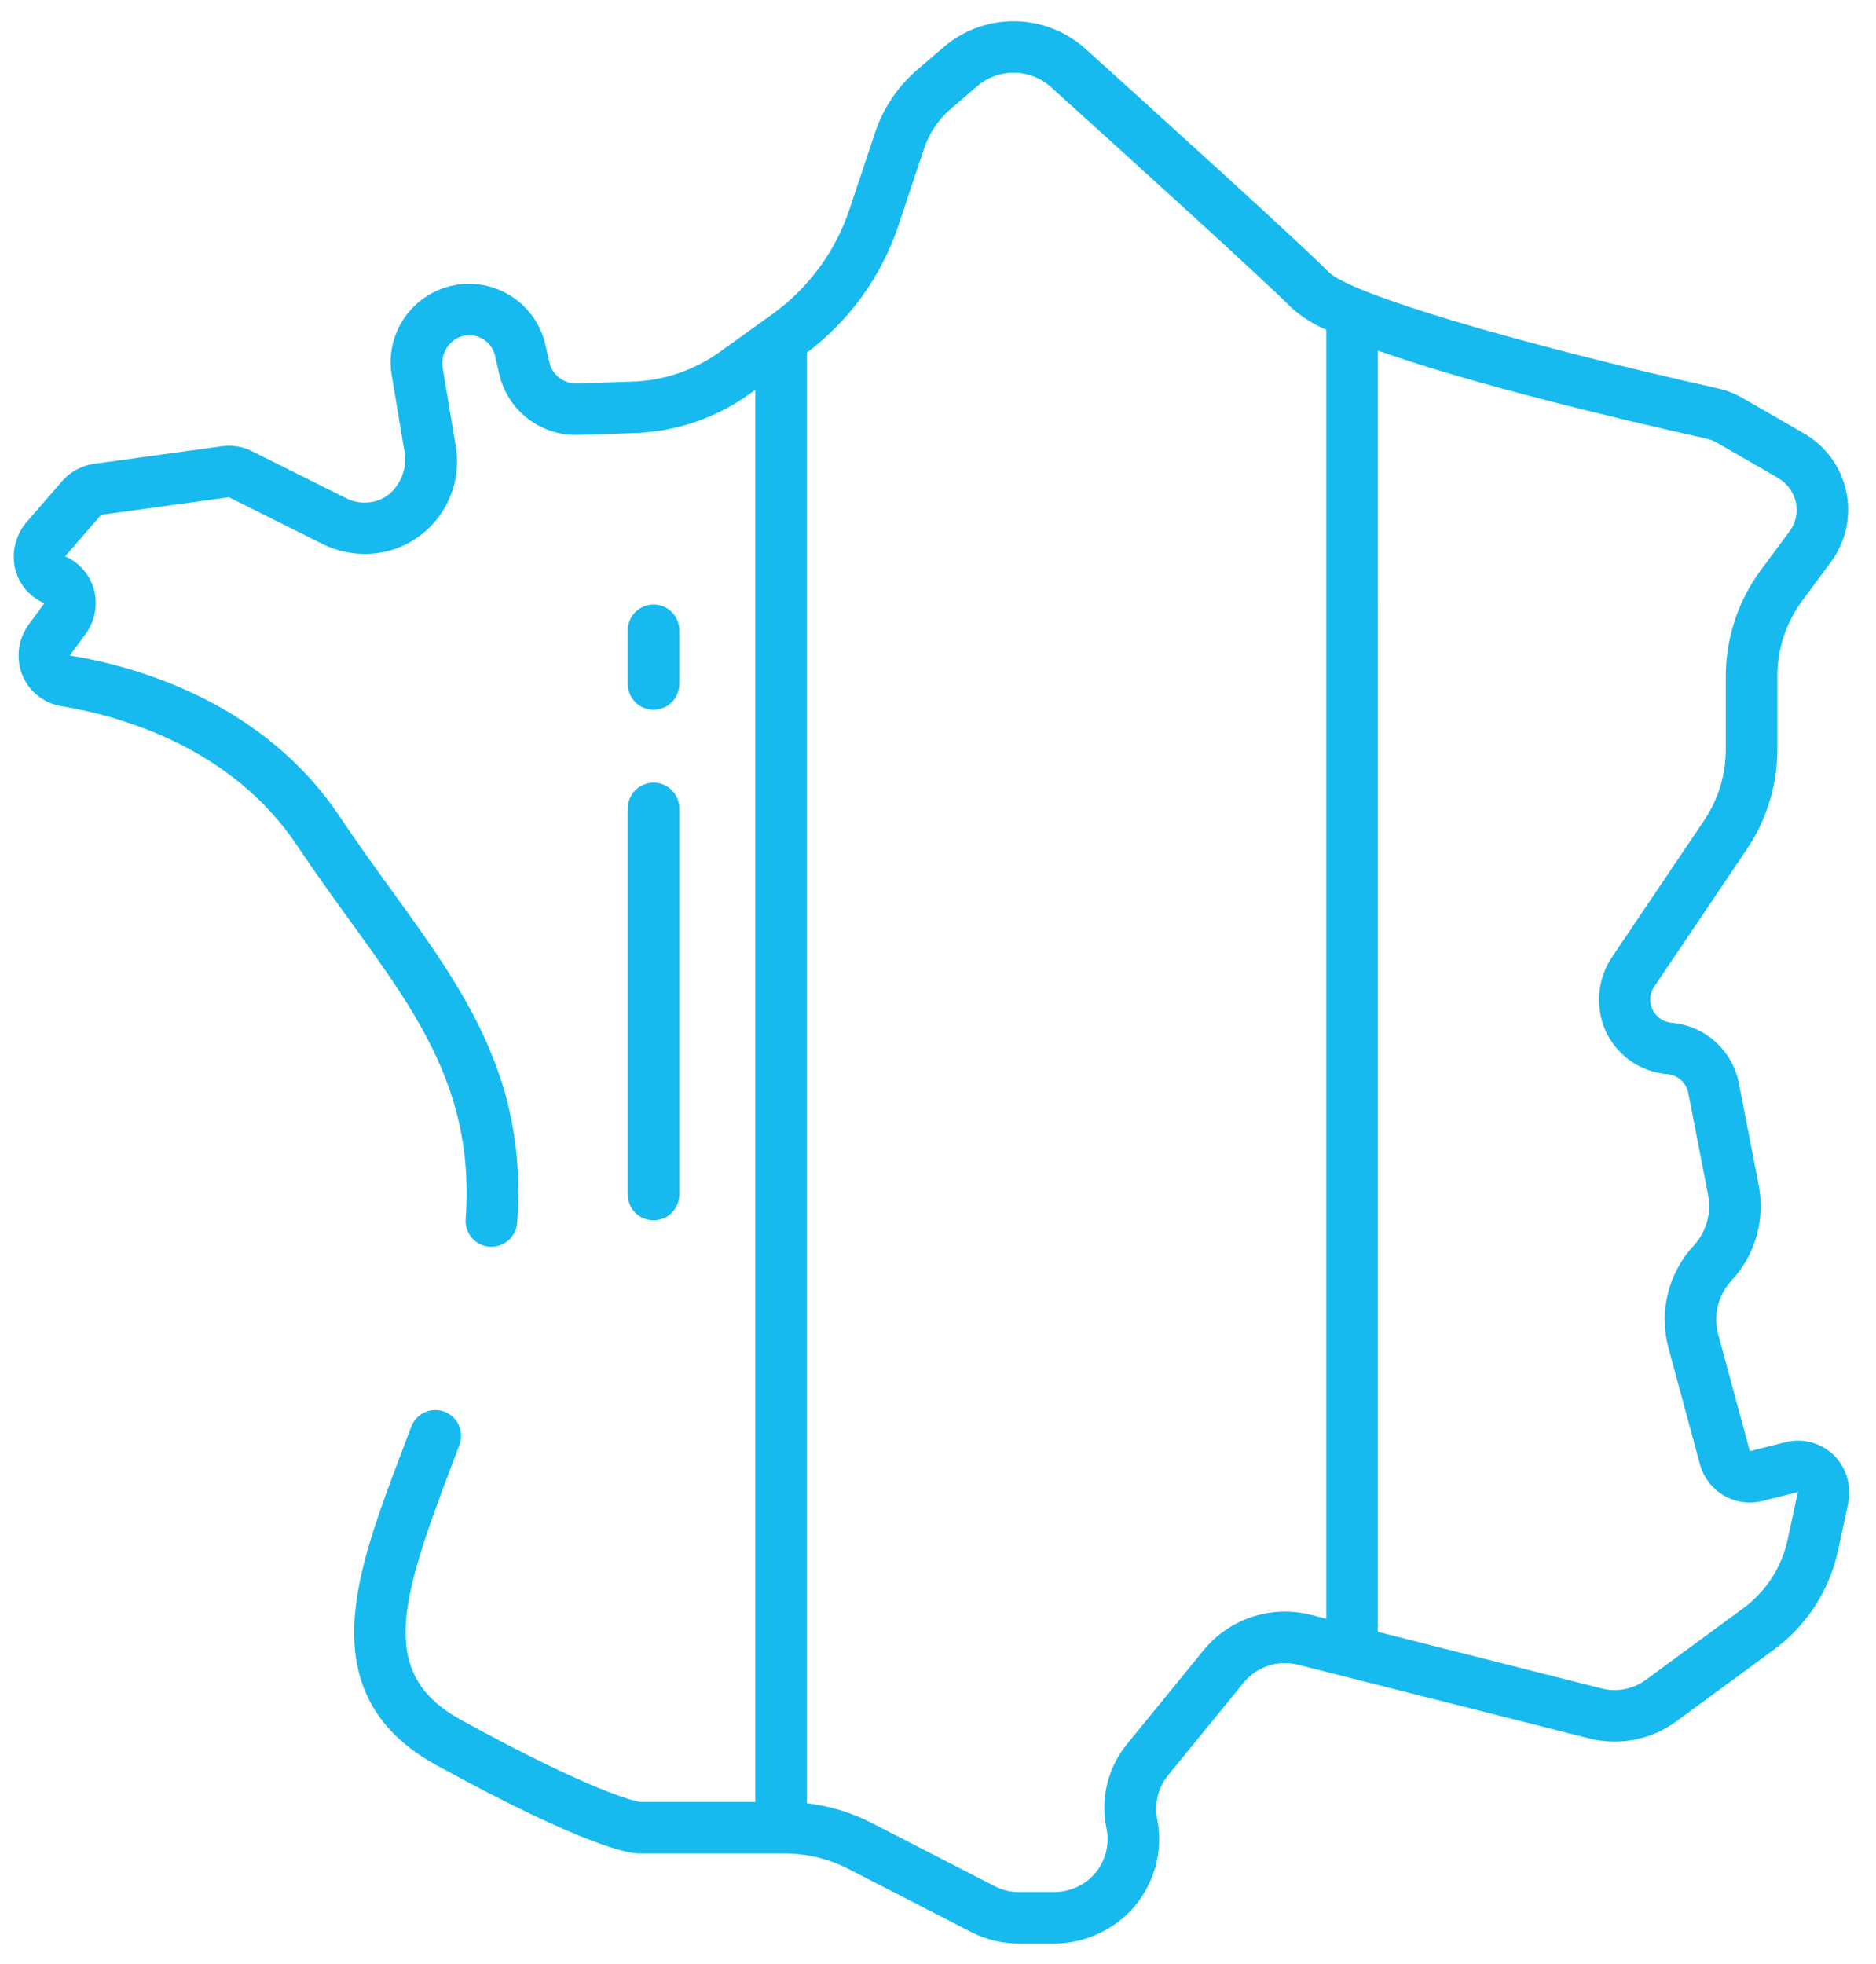 <?xml version="1.0" encoding="UTF-8"?>
<svg xmlns="http://www.w3.org/2000/svg" width="64" height="67" viewBox="0 0 64 67" fill="none">
  <path d="M22.296 24.212C22.529 24.212 22.753 24.119 22.917 23.954C23.082 23.79 23.175 23.566 23.175 23.333V21.5C23.175 21.267 23.082 21.043 22.917 20.878C22.753 20.714 22.529 20.621 22.296 20.621C22.063 20.621 21.839 20.714 21.674 20.878C21.51 21.043 21.417 21.267 21.417 21.5V23.332C21.417 23.448 21.44 23.562 21.484 23.669C21.528 23.776 21.593 23.872 21.674 23.954C21.756 24.036 21.853 24.101 21.959 24.145C22.066 24.189 22.18 24.212 22.296 24.212Z" fill="#17BAEE"></path>
  <path d="M21.417 40.749C21.417 40.982 21.51 41.206 21.674 41.371C21.839 41.536 22.063 41.628 22.296 41.628C22.529 41.628 22.753 41.536 22.917 41.371C23.082 41.206 23.175 40.982 23.175 40.749V27.577C23.175 27.344 23.082 27.12 22.917 26.955C22.753 26.79 22.529 26.698 22.296 26.698C22.063 26.698 21.839 26.79 21.674 26.955C21.51 27.12 21.417 27.344 21.417 27.577V40.749Z" fill="#17BAEE"></path>
  <path d="M1.513 20.579L1.003 21.272C0.826 21.506 0.708 21.778 0.66 22.066C0.611 22.355 0.634 22.651 0.724 22.929C0.826 23.228 1.006 23.493 1.247 23.698C1.488 23.901 1.78 24.036 2.091 24.087C4.138 24.427 7.904 25.498 10.134 28.841C10.742 29.752 11.349 30.591 11.936 31.402C14.286 34.65 16.199 37.296 15.886 41.592C15.878 41.712 15.895 41.833 15.935 41.946C15.976 42.059 16.039 42.163 16.121 42.251C16.203 42.339 16.303 42.409 16.413 42.457C16.524 42.504 16.643 42.529 16.763 42.529H16.766C16.988 42.528 17.201 42.444 17.364 42.293C17.527 42.142 17.627 41.935 17.643 41.714C18.009 36.8 15.835 33.792 13.36 30.372C12.783 29.573 12.185 28.748 11.596 27.865C8.998 23.971 4.706 22.74 2.384 22.36L2.386 22.357L2.899 21.659C3.05 21.46 3.158 21.231 3.216 20.988C3.274 20.744 3.281 20.491 3.237 20.245C3.184 19.967 3.064 19.707 2.887 19.486C2.71 19.265 2.482 19.091 2.223 18.979L3.45 17.563L7.81 16.962L10.958 18.535C11.726 18.93 12.619 19.003 13.441 18.739C14.152 18.499 14.754 18.015 15.141 17.372C15.527 16.729 15.672 15.969 15.55 15.229L15.102 12.543C15.062 12.301 15.115 12.052 15.252 11.848C15.389 11.644 15.599 11.501 15.839 11.447C16.071 11.405 16.31 11.454 16.506 11.585C16.703 11.715 16.841 11.916 16.892 12.147L17.029 12.749C17.167 13.357 17.512 13.897 18.005 14.277C18.498 14.658 19.108 14.855 19.73 14.835L21.633 14.774C23.053 14.728 24.426 14.261 25.58 13.432L25.765 13.3V61.467H21.845C21.678 61.441 20.294 61.171 15.732 58.671C12.876 57.105 13.654 54.625 15.4 50.011C15.49 49.772 15.582 49.53 15.674 49.284C15.715 49.176 15.734 49.061 15.73 48.945C15.726 48.83 15.699 48.717 15.651 48.611C15.603 48.507 15.535 48.412 15.451 48.333C15.367 48.254 15.267 48.193 15.159 48.153C15.051 48.112 14.936 48.093 14.821 48.097C14.705 48.101 14.592 48.128 14.487 48.176C14.382 48.224 14.287 48.292 14.209 48.376C14.13 48.461 14.068 48.559 14.028 48.668C13.937 48.909 13.847 49.149 13.756 49.389C12.939 51.547 12.167 53.586 12.088 55.379C11.993 57.547 12.909 59.128 14.888 60.213C19.988 63.008 21.472 63.225 21.806 63.225H26.775C27.526 63.225 28.266 63.404 28.934 63.746L33.133 65.904C33.638 66.163 34.196 66.298 34.764 66.299H35.9C36.398 66.304 36.893 66.207 37.352 66.014C37.812 65.821 38.228 65.536 38.574 65.177C38.96 64.767 39.244 64.271 39.402 63.73C39.56 63.189 39.586 62.618 39.48 62.065C39.427 61.806 39.431 61.538 39.492 61.28C39.554 61.022 39.671 60.781 39.836 60.574L42.429 57.395C42.647 57.129 42.937 56.93 43.263 56.822C43.59 56.714 43.941 56.701 44.275 56.785L54.205 59.298C54.715 59.429 55.248 59.444 55.765 59.343C56.282 59.242 56.769 59.028 57.193 58.715L60.51 56.278C61.633 55.454 62.414 54.247 62.706 52.885L63.043 51.318C63.108 51.036 63.104 50.742 63.031 50.462C62.959 50.181 62.82 49.922 62.627 49.706C62.414 49.474 62.142 49.304 61.84 49.214C61.538 49.123 61.218 49.117 60.912 49.194L59.695 49.5L58.621 45.532C58.532 45.213 58.526 44.877 58.603 44.556C58.68 44.234 58.838 43.937 59.061 43.693C59.463 43.262 59.758 42.741 59.921 42.175C60.084 41.608 60.11 41.011 59.999 40.431L59.32 36.944C59.212 36.399 58.93 35.904 58.517 35.533C58.103 35.162 57.58 34.936 57.027 34.889C56.889 34.877 56.756 34.83 56.642 34.751C56.529 34.673 56.437 34.566 56.377 34.441C56.318 34.316 56.291 34.178 56.301 34.04C56.312 33.903 56.358 33.77 56.435 33.655L59.592 28.971C60.271 27.965 60.634 26.778 60.633 25.564V23.073C60.633 22.143 60.932 21.237 61.486 20.489L62.458 19.178C62.71 18.837 62.888 18.447 62.979 18.034C63.07 17.62 63.072 17.191 62.986 16.777C62.9 16.362 62.727 15.97 62.478 15.627C62.23 15.284 61.912 14.997 61.545 14.785L59.45 13.577C59.186 13.425 58.9 13.314 58.602 13.247C51.654 11.691 46.074 10.024 45.333 9.284C44.233 8.184 39.658 4.039 37.029 1.664C36.369 1.07 35.515 0.736 34.626 0.725C33.738 0.713 32.876 1.025 32.2 1.602L31.295 2.377C30.631 2.946 30.133 3.685 29.856 4.515L28.983 7.133C28.501 8.579 27.575 9.836 26.337 10.725L24.555 12.005C23.684 12.63 22.648 12.982 21.576 13.017L19.674 13.078C19.459 13.085 19.25 13.017 19.08 12.886C18.91 12.755 18.791 12.569 18.743 12.36L18.606 11.757C18.451 11.08 18.038 10.489 17.455 10.111C16.872 9.733 16.165 9.597 15.484 9.731C14.802 9.865 14.199 10.259 13.803 10.83C13.407 11.401 13.249 12.103 13.362 12.789L13.809 15.469C13.908 16.063 13.555 16.782 13.004 17.026C12.816 17.11 12.612 17.151 12.406 17.146C12.2 17.141 11.998 17.091 11.814 16.998L8.596 15.39C8.279 15.231 7.921 15.172 7.57 15.221L3.209 15.821C2.787 15.88 2.401 16.089 2.122 16.41L0.929 17.786C0.737 18.001 0.6 18.26 0.528 18.54C0.455 18.819 0.451 19.112 0.515 19.394C0.578 19.655 0.7 19.899 0.873 20.105C1.047 20.31 1.265 20.473 1.513 20.579V20.579ZM21.806 61.467C21.81 61.466 21.814 61.466 21.819 61.467H21.835H21.806ZM47.004 11.957C50.154 13.077 54.995 14.241 58.221 14.963C58.344 14.991 58.462 15.037 58.572 15.1L60.632 16.288C60.783 16.372 60.916 16.485 61.022 16.621C61.128 16.756 61.207 16.912 61.252 17.079C61.299 17.258 61.305 17.446 61.269 17.628C61.234 17.811 61.157 17.983 61.046 18.131L60.074 19.443C59.295 20.493 58.875 21.766 58.875 23.074V25.564C58.875 26.428 58.617 27.273 58.134 27.989L55.014 32.618C54.76 32.985 54.605 33.411 54.562 33.856C54.52 34.3 54.591 34.748 54.771 35.156C54.956 35.569 55.25 35.925 55.62 36.186C55.99 36.447 56.423 36.604 56.875 36.64C57.048 36.654 57.212 36.724 57.342 36.839C57.471 36.955 57.56 37.11 57.594 37.28L58.273 40.768C58.331 41.074 58.317 41.389 58.231 41.688C58.146 41.987 57.991 42.262 57.779 42.491C57.351 42.953 57.048 43.518 56.898 44.13C56.748 44.743 56.757 45.383 56.923 45.992L57.996 49.959C58.119 50.402 58.408 50.779 58.804 51.012C59.2 51.244 59.671 51.313 60.117 51.204L61.334 50.897L60.986 52.517C60.785 53.458 60.245 54.292 59.469 54.862L56.152 57.299C55.937 57.458 55.69 57.566 55.428 57.617C55.166 57.669 54.895 57.661 54.637 57.595L47.003 55.663L47.004 11.957ZM27.523 12.033C28.982 10.935 30.073 9.421 30.651 7.689L31.524 5.071C31.7 4.544 32.016 4.074 32.439 3.712L33.343 2.937C33.694 2.637 34.142 2.475 34.603 2.481C35.065 2.487 35.508 2.661 35.851 2.969C38.468 5.332 43.018 9.455 44.09 10.527C44.435 10.826 44.825 11.07 45.246 11.248V55.218L44.707 55.081C44.048 54.916 43.357 54.942 42.712 55.155C42.068 55.368 41.497 55.76 41.067 56.284L38.41 59.541C38.098 59.937 37.876 60.397 37.763 60.889C37.648 61.381 37.645 61.891 37.751 62.385C37.813 62.697 37.791 63.02 37.687 63.322C37.584 63.623 37.403 63.891 37.162 64.1C36.818 64.391 36.381 64.547 35.931 64.541H34.764C34.476 64.541 34.193 64.473 33.937 64.341L29.738 62.183C29.046 61.828 28.296 61.6 27.523 61.51L27.523 12.033Z" fill="#17BAEE"></path>
</svg>
